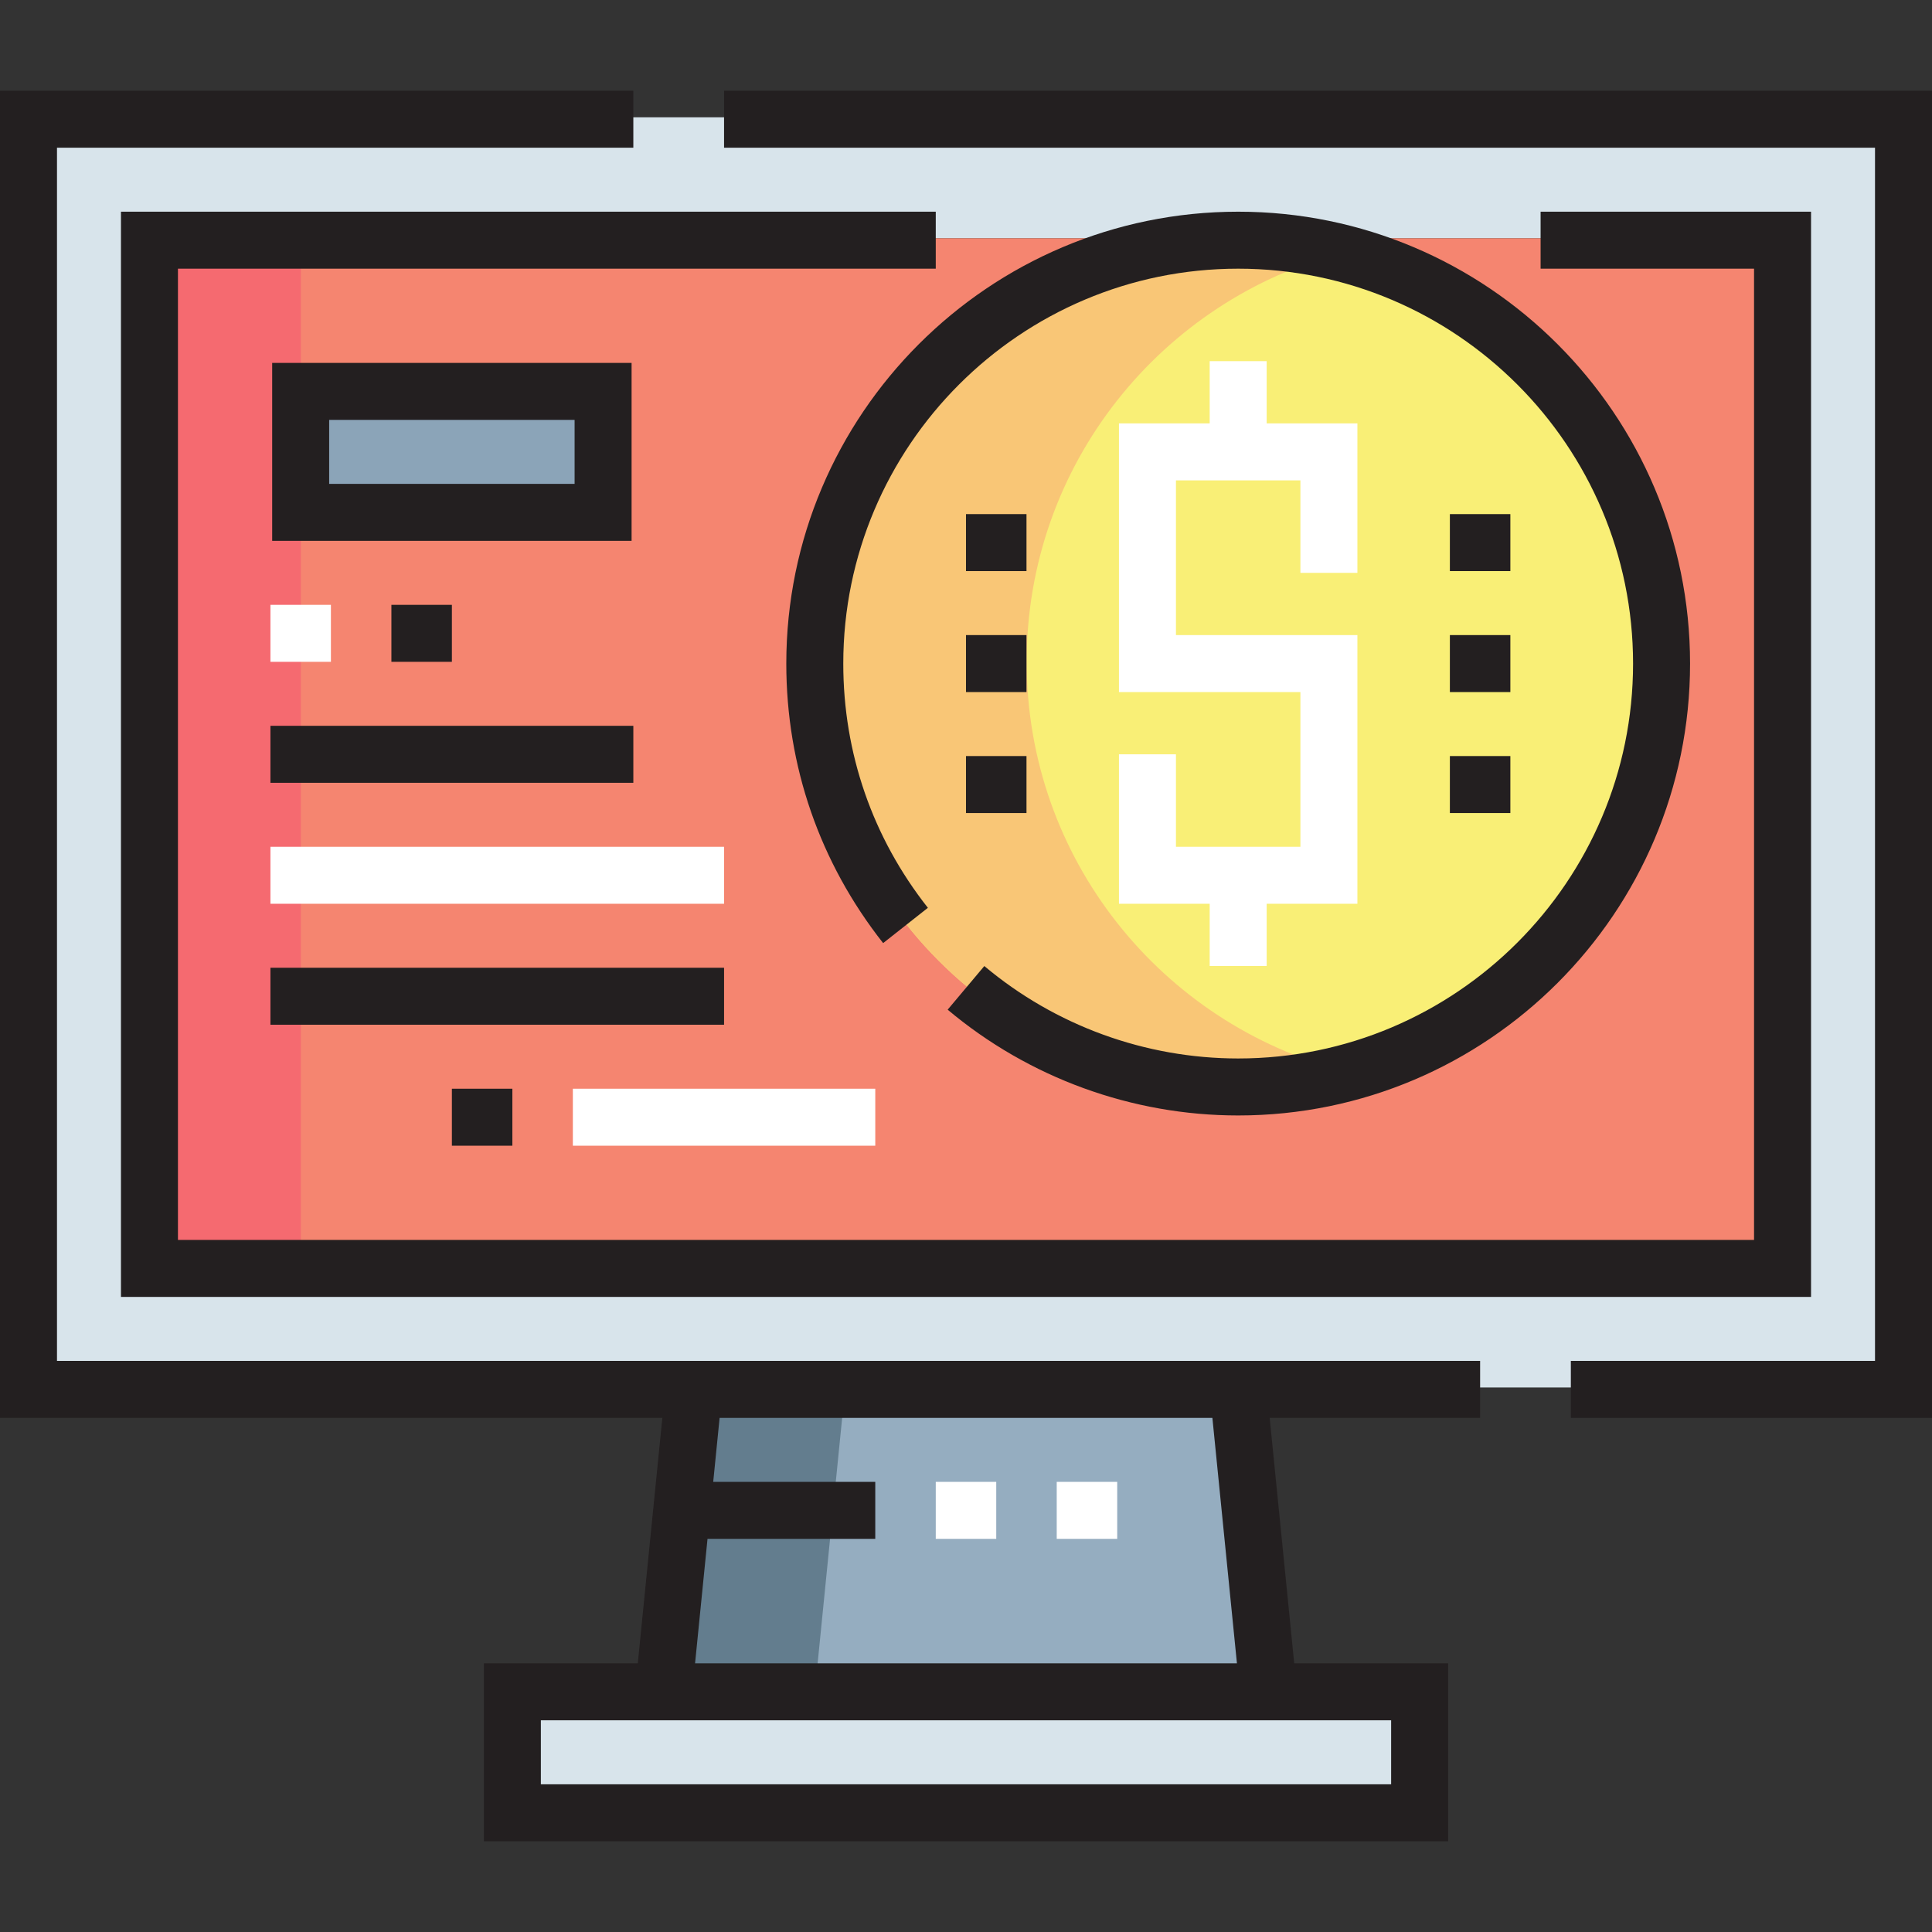 <svg xmlns="http://www.w3.org/2000/svg" xmlns:xlink="http://www.w3.org/1999/xlink" id="Layer_1" x="0px" y="0px" viewBox="0 0 508.525 508.525" style="enable-background:new 0 0 508.525 508.525;" xml:space="preserve" width="512" height="512"><rect x="0" y="0" width="508.525" height="508.525" fill="#333333" stroke="none"/><g>	<g>		<g>			<polygon style="fill:#D8E4EB;" points="373.711,444.805 373.711,476.645 134.908,476.645 134.908,444.805 174.708,444.805      333.91,444.805    "></polygon>			<polygon style="fill:#95ADC0;" points="325.95,365.204 333.91,444.805 174.708,444.805 182.669,365.204    "></polygon>			<path style="fill:#D8E4EB;" d="M501.072,30.88v334.324H325.95H182.669H7.547V30.88H501.072z M469.232,333.363V62.72H39.387     v270.643H469.232z"></path>			<rect x="39.387" y="62.72" style="fill:#F58570;" width="429.845" height="270.643"></rect>			<rect x="39.387" y="62.72" style="fill:#F56A70;" width="39.8" height="270.643"></rect>			<g>				<polygon style="fill:#637D8E;" points="182.669,365.204 174.708,444.805 214.509,444.805 222.469,365.204     "></polygon>			</g>		</g>		<g>			<g id="XMLID_87_">				<g>					<rect x="79.187" y="102.521" style="fill:#8BA4B8;" width="79.601" height="31.84"></rect>					<path style="fill:#F9EF76;" d="M325.95,62.72c61.532,0,111.441,49.91,111.441,111.441s-49.91,111.441-111.441,111.441       s-111.441-49.91-111.441-111.441S264.419,62.72,325.95,62.72z"></path>					<g>						<path style="fill:#F9C676;" d="M270.23,174.161c0-51.894,35.55-95.392,83.581-107.786c-8.921-2.302-18.222-3.655-27.86-3.655        c-61.531,0-111.441,49.909-111.441,111.441c0,61.531,49.91,111.441,111.441,111.441c9.638,0,18.94-1.353,27.86-3.655        C305.78,269.553,270.23,226.055,270.23,174.161z"></path>					</g>				</g>			</g>		</g>	</g>	<g>		<g>			<g id="XMLID_55_">				<g>					<g>						<rect x="246.303" y="390.044" style="fill:#FFFFFF;" width="15.92" height="15"></rect>						<rect x="278.143" y="390.044" style="fill:#FFFFFF;" width="15.921" height="15"></rect>						<polygon style="fill:#FFFFFF;" points="357.283,150.781 357.283,111.441 333.403,111.441 333.403,95.061 318.403,95.061         318.403,111.441 294.523,111.441 294.523,182.162 342.283,182.162 342.283,222.882 309.523,222.882 309.523,198.542         294.523,198.542 294.523,237.882 318.403,237.882 318.403,254.262 333.403,254.262 333.403,237.882 357.283,237.882         357.283,167.162 309.523,167.162 309.523,126.441 342.283,126.441 342.283,150.781       "></polygon>						<rect x="71.181" y="159.201" style="fill:#FFFFFF;" width="15.92" height="15"></rect>						<rect x="150.781" y="286.563" style="fill:#FFFFFF;" width="79.601" height="15"></rect>						<rect x="71.181" y="222.882" style="fill:#FFFFFF;" width="119.401" height="15"></rect>					</g>					<g>						<path style="fill:#231F20;" d="M15,38.88h151.701v-15H0v349.324h174.335l-6.46,64.601h-40.513v46.84h253.803v-46.84h-40.513        l-6.46-64.601h55.393v-15H15V38.88z M366.164,469.645H142.361v-16.84h223.803V469.645z M325.576,437.805H182.95l3.276-32.761        h44.156v-15h-42.656l1.684-16.84h129.706L325.576,437.805z"></path>						<polygon style="fill:#231F20;" points="190.582,23.88 190.582,38.88 493.525,38.88 493.525,358.204 413.465,358.204         413.465,373.204 508.525,373.204 508.525,23.88       "></polygon>						<polygon style="fill:#231F20;" points="31.84,341.364 476.686,341.364 476.686,55.72 405.504,55.72 405.504,70.72         461.686,70.72 461.686,326.364 46.84,326.364 46.84,70.72 246.303,70.72 246.303,55.72 31.84,55.72       "></polygon>						<path style="fill:#231F20;" d="M325.903,293.603c65.585,0,118.941-53.356,118.941-118.941S391.488,55.72,325.903,55.72        s-118.941,53.357-118.941,118.941c0,26.981,8.814,52.422,25.49,73.574l11.779-9.287c-14.569-18.479-22.27-40.709-22.27-64.287        c0-57.313,46.628-103.941,103.941-103.941s103.941,46.628,103.941,103.941s-46.628,103.941-103.941,103.941        c-24.418,0-48.146-8.64-66.816-24.328l-9.65,11.483C270.805,283.714,297.961,293.603,325.903,293.603z"></path>						<rect x="381.624" y="167.162" style="fill:#231F20;" width="15.92" height="15"></rect>						<rect x="381.624" y="135.321" style="fill:#231F20;" width="15.92" height="15"></rect>						<rect x="381.624" y="199.002" style="fill:#231F20;" width="15.92" height="15"></rect>						<rect x="254.263" y="167.162" style="fill:#231F20;" width="15.92" height="15"></rect>						<rect x="254.263" y="135.321" style="fill:#231F20;" width="15.92" height="15"></rect>						<rect x="254.263" y="199.002" style="fill:#231F20;" width="15.92" height="15"></rect>						<path style="fill:#231F20;" d="M166.241,95.521H71.641v46.84h94.601V95.521z M151.241,127.361H86.641v-16.84h64.601V127.361z"></path>						<rect x="103.021" y="159.201" style="fill:#231F20;" width="15.921" height="15"></rect>						<rect x="118.941" y="286.563" style="fill:#231F20;" width="15.92" height="15"></rect>						<rect x="71.181" y="191.042" style="fill:#231F20;" width="95.521" height="15"></rect>						<rect x="71.181" y="254.723" style="fill:#231F20;" width="119.401" height="15"></rect>					</g>				</g>			</g>		</g>	</g></g></svg>